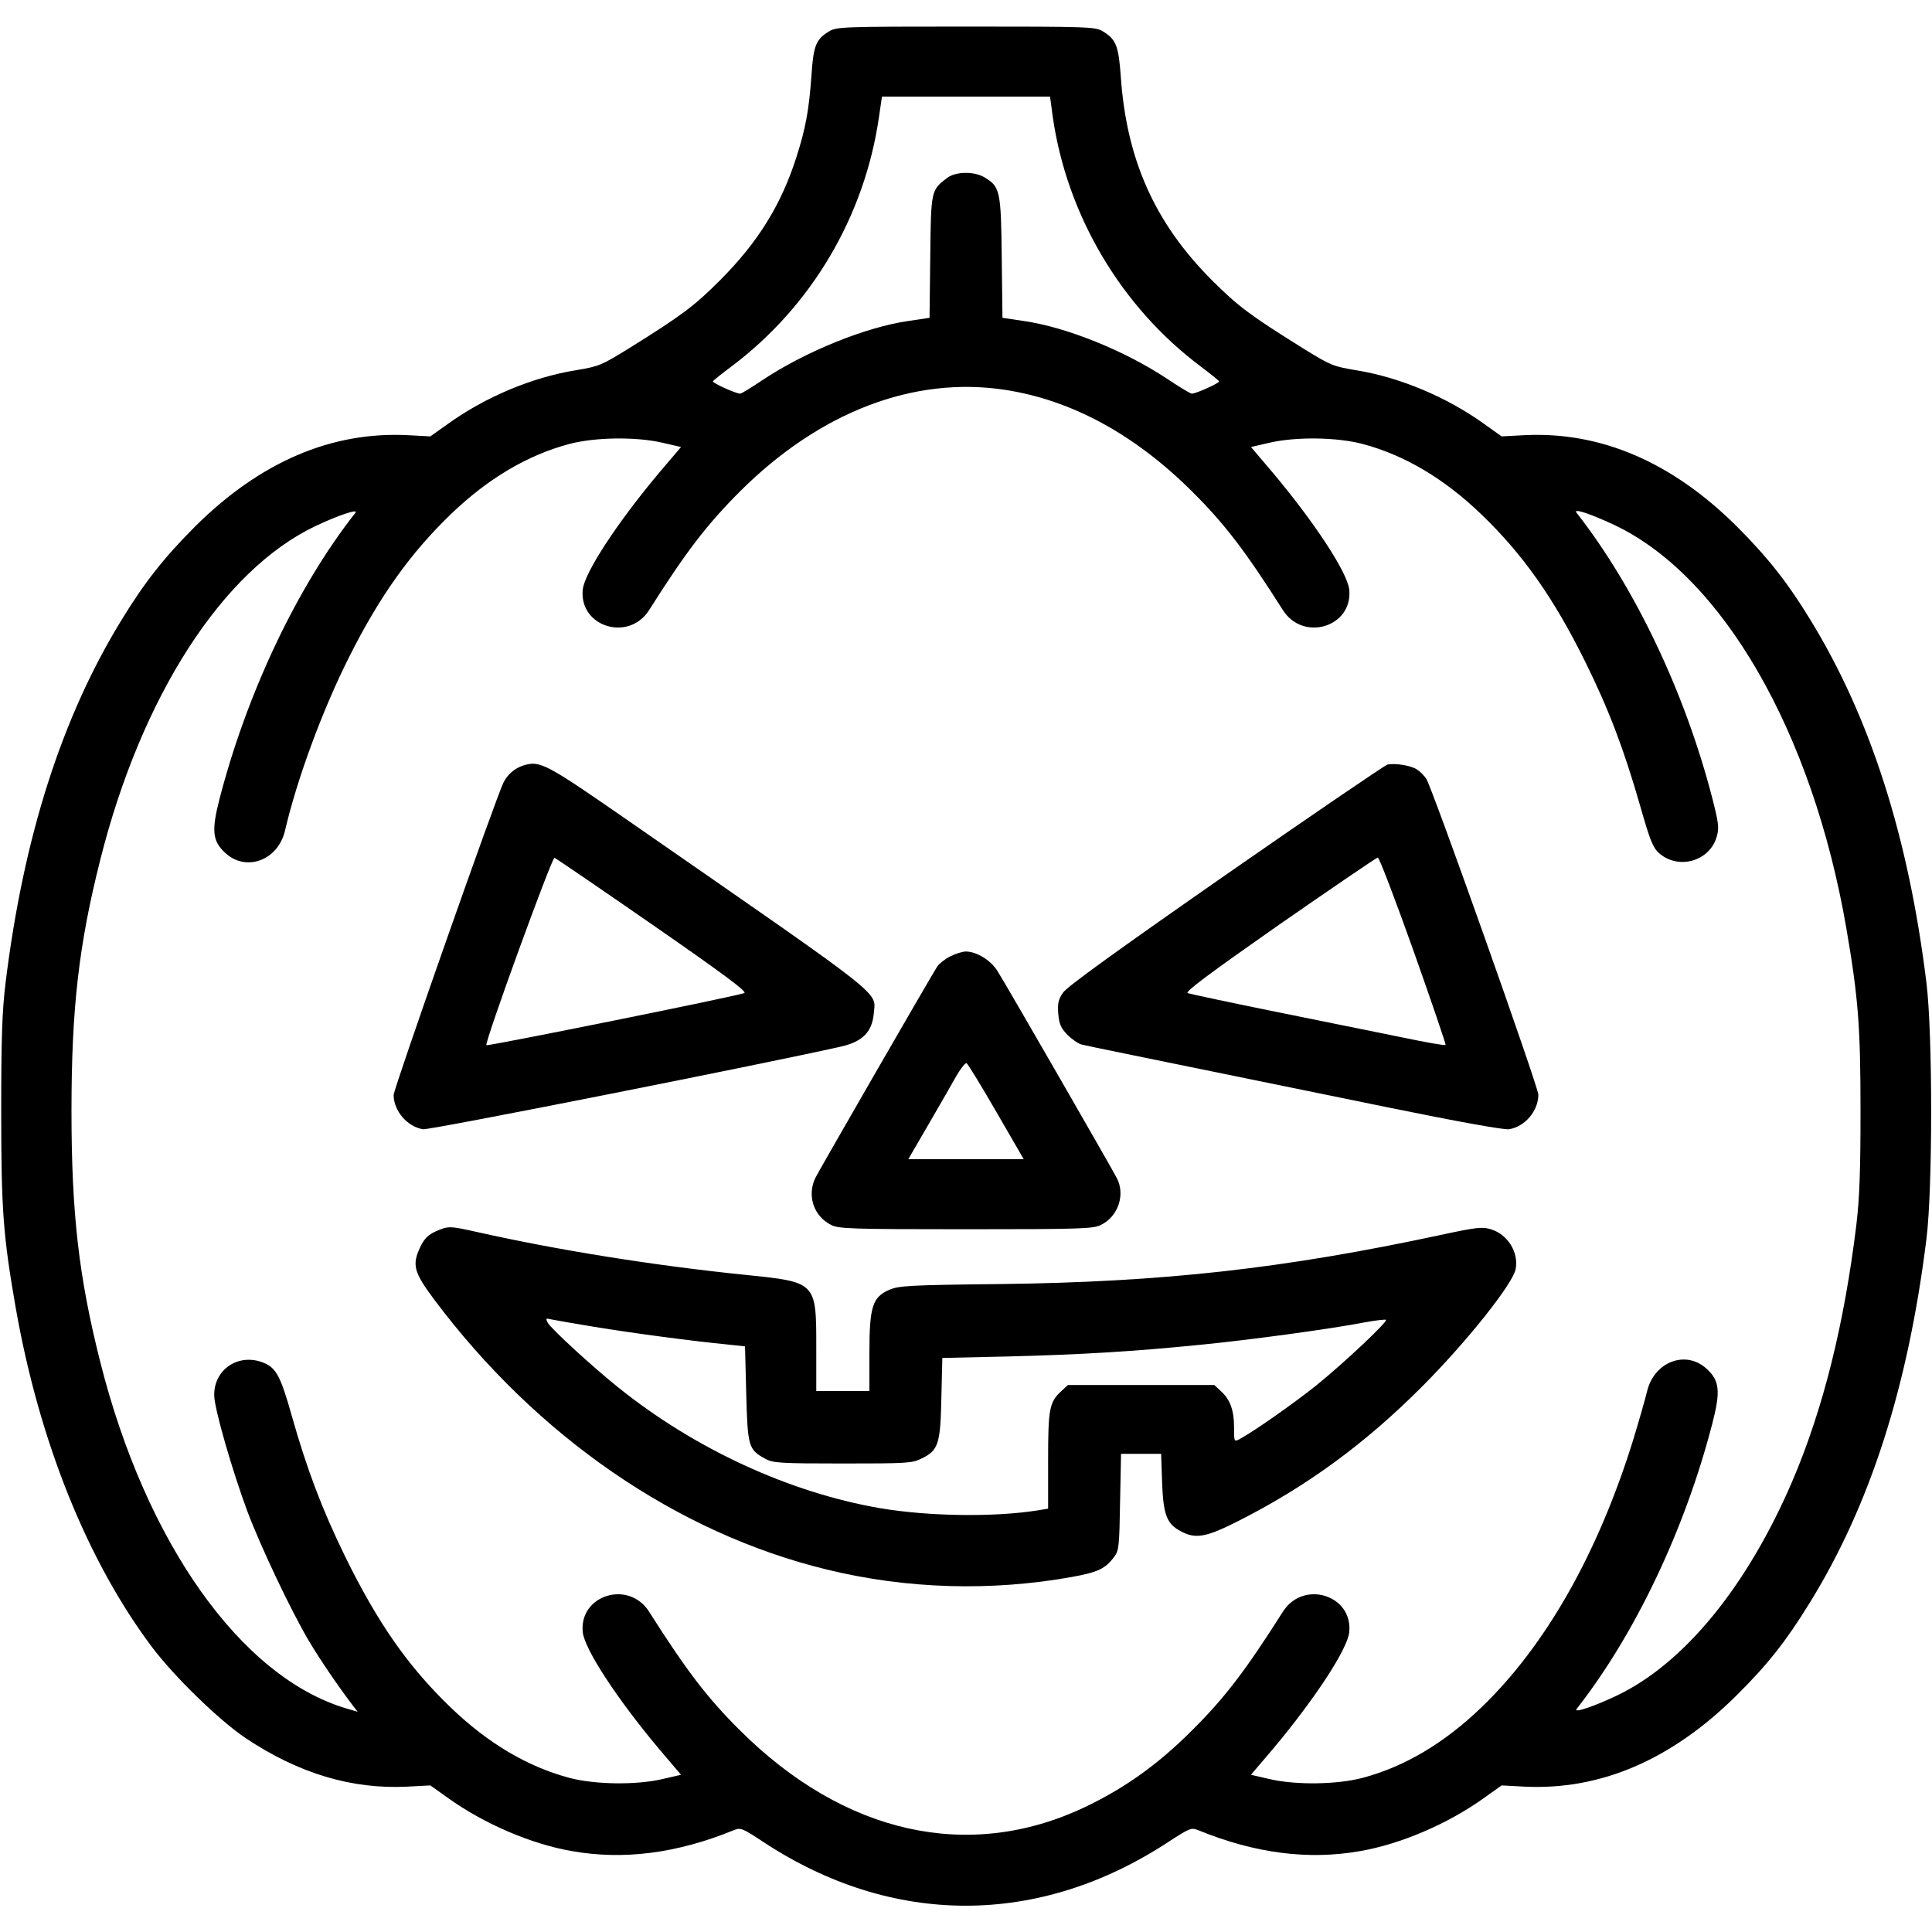 <?xml version="1.0" encoding="UTF-8" standalone="yes"?>
<svg version="1.0" xmlns="http://www.w3.org/2000/svg" width="800px" height="800px" viewBox="0 0 800 800" preserveAspectRatio="xMidYMid meet">
  <g transform="translate(0,800) scale(0.1,-0.1)" fill="#000000" stroke="none">
    <path d="M3433 7870 c-54 -32 -65 -59 -73 -183 -10 -142 -24 -218 -62 -337
-63 -198 -160 -354 -317 -511 -107 -107 -158 -145 -376 -281 -115 -71 -124
-75 -220 -91 -180 -29 -374 -110 -530 -222 l-73 -52 -93 5 c-317 16 -612 -111
-880 -377 -129 -129 -211 -233 -305 -387 -249 -405 -407 -902 -481 -1504 -14
-116 -18 -222 -18 -530 0 -412 8 -516 60 -815 97 -552 296 -1048 565 -1406 92
-122 278 -303 387 -376 220 -147 441 -213 672 -201 l93 5 73 -52 c149 -107
345 -191 513 -220 215 -38 436 -9 669 86 30 12 34 11 125 -49 534 -351 1140
-351 1676 1 91 59 95 60 125 48 233 -95 454 -124 669 -86 168 29 364 113 513
220 l73 52 93 -5 c316 -16 611 111 880 378 128 127 204 223 302 382 250 404
408 895 484 1508 26 208 26 850 0 1060 -74 603 -232 1098 -481 1504 -94 154
-176 258 -305 387 -268 266 -563 393 -880 377 l-93 -5 -73 52 c-156 112 -350
193 -530 222 -96 16 -105 20 -220 91 -218 136 -269 174 -376 281 -237 237
-354 499 -378 843 -9 129 -20 155 -74 188 -31 19 -54 20 -567 20 -513 0 -536
-1 -567 -20z m926 -352 c58 -408 283 -788 611 -1034 41 -31 76 -59 78 -63 2
-7 -95 -51 -113 -51 -6 0 -50 27 -100 60 -175 117 -420 216 -597 241 l-87 13
-3 250 c-3 278 -7 293 -72 332 -42 25 -118 24 -153 -2 -68 -51 -68 -51 -71
-328 l-3 -252 -87 -13 c-176 -25 -426 -126 -605 -245 -46 -31 -87 -56 -92 -56
-18 0 -115 44 -113 51 2 4 36 31 76 61 332 249 553 623 612 1036 l12 82 348 0
348 0 11 -82z m-199 -1132 c276 -42 538 -184 776 -421 137 -136 223 -250 376
-491 84 -133 290 -70 275 84 -7 71 -144 279 -316 484 l-91 107 78 18 c108 25
280 23 387 -6 171 -46 334 -142 488 -290 172 -165 300 -346 431 -611 96 -194
160 -361 227 -595 41 -144 53 -174 78 -197 81 -72 212 -34 240 69 10 35 7 57
-18 155 -113 439 -321 876 -563 1185 -16 20 57 -4 157 -51 448 -212 820 -858
960 -1668 50 -290 59 -411 59 -758 0 -247 -4 -360 -17 -470 -50 -411 -137
-762 -264 -1060 -187 -437 -449 -758 -728 -891 -92 -44 -181 -74 -167 -56 243
310 450 746 563 1185 34 132 29 175 -23 223 -86 81 -219 31 -248 -93 -7 -29
-32 -117 -56 -196 -146 -472 -363 -856 -631 -1113 -154 -148 -317 -244 -488
-290 -107 -29 -279 -31 -387 -6 l-78 18 91 107 c172 205 309 413 316 484 15
154 -191 217 -275 84 -153 -241 -239 -355 -376 -491 -143 -143 -280 -240 -446
-319 -479 -226 -994 -111 -1426 319 -137 136 -223 250 -376 491 -84 133 -290
70 -275 -84 7 -71 144 -279 316 -484 l91 -107 -78 -18 c-108 -25 -280 -23
-387 6 -171 46 -334 142 -488 290 -176 169 -302 349 -438 626 -97 199 -158
361 -221 583 -45 160 -64 197 -114 218 -104 44 -209 -25 -207 -135 1 -55 74
-309 138 -481 55 -146 182 -414 256 -538 47 -78 110 -171 176 -259 l24 -31
-48 14 c-435 130 -829 685 -1018 1435 -89 352 -119 616 -119 1039 0 423 30
687 119 1039 170 677 506 1199 890 1382 92 44 181 74 167 56 -241 -306 -449
-745 -563 -1185 -34 -132 -29 -175 23 -223 86 -81 219 -32 248 91 50 215 157
505 267 722 126 251 254 429 420 589 154 148 317 244 488 290 107 29 279 31
387 6 l78 -18 -91 -107 c-172 -205 -309 -413 -316 -484 -15 -154 191 -217 275
-84 153 242 239 354 378 493 329 327 716 476 1094 419z"/>
    <path d="M2166 4830 c-34 -11 -64 -36 -81 -70 -29 -56 -455 -1268 -455 -1294
0 -66 57 -132 122 -142 27 -4 1395 267 1729 342 90 20 130 61 137 136 7 96 73
44 -1014 798 -346 240 -368 252 -438 230z m537 -660 c297 -206 392 -277 379
-282 -26 -12 -1063 -221 -1068 -216 -9 9 271 778 282 776 6 -2 189 -127 407
-278z"/>
    <path d="M5745 4834 c-11 -3 -312 -208 -670 -457 -448 -312 -657 -463 -673
-487 -20 -29 -23 -44 -20 -88 4 -43 11 -59 38 -87 18 -18 44 -36 58 -40 23 -6
186 -39 1267 -260 288 -59 483 -94 503 -91 66 10 122 76 122 143 0 32 -439
1270 -464 1308 -9 14 -26 31 -39 39 -24 16 -90 27 -122 20z m108 -771 c75
-212 135 -388 133 -390 -3 -3 -83 11 -178 31 -95 19 -330 67 -523 106 -192 39
-357 74 -367 78 -12 5 87 79 380 284 219 152 402 277 407 277 6 1 72 -173 148
-386z"/>
    <path d="M3935 4040 c-22 -11 -46 -30 -54 -42 -30 -47 -484 -835 -503 -872
-38 -74 -10 -161 63 -198 31 -16 79 -18 559 -18 480 0 528 2 559 18 71 35 101
124 66 193 -21 41 -456 797 -494 857 -27 45 -87 82 -132 82 -13 0 -42 -9 -64
-20z m190 -643 l114 -197 -239 0 -239 0 86 148 c47 81 99 171 115 200 17 29
35 51 40 50 5 -2 60 -92 123 -201z"/>
    <path d="M1804 2901 c-31 -14 -47 -30 -63 -63 -36 -75 -28 -105 56 -218 426
-569 1006 -968 1626 -1119 331 -81 680 -91 1015 -31 109 20 139 34 176 84 19
25 21 44 24 227 l4 199 83 0 83 0 4 -118 c5 -135 19 -172 78 -203 60 -32 103
-25 232 40 286 144 530 322 768 561 184 185 374 423 386 485 13 70 -33 144
-103 165 -35 11 -60 8 -209 -24 -648 -139 -1149 -195 -1824 -203 -376 -4 -419
-7 -458 -24 -69 -30 -82 -69 -82 -261 l0 -158 -110 0 -110 0 0 183 c0 269 0
268 -293 298 -374 38 -776 102 -1114 178 -112 25 -117 25 -169 2z m656 -395
c157 -26 414 -60 550 -73 l75 -8 5 -197 c6 -219 9 -231 80 -269 31 -17 61 -19
319 -19 263 0 288 1 326 20 71 34 79 61 83 251 l4 166 266 6 c317 8 525 21
797 48 207 20 552 67 689 94 44 8 82 12 85 10 8 -8 -174 -179 -289 -272 -95
-76 -261 -192 -317 -222 -23 -12 -23 -11 -23 49 0 70 -16 115 -55 150 l-27 25
-303 0 -303 0 -27 -25 c-50 -46 -55 -73 -55 -288 l0 -199 -42 -7 c-182 -29
-454 -25 -654 9 -377 65 -768 246 -1084 500 -111 89 -278 243 -292 268 -9 18
-8 19 13 14 13 -3 94 -17 179 -31z"/>
  </g>
</svg>